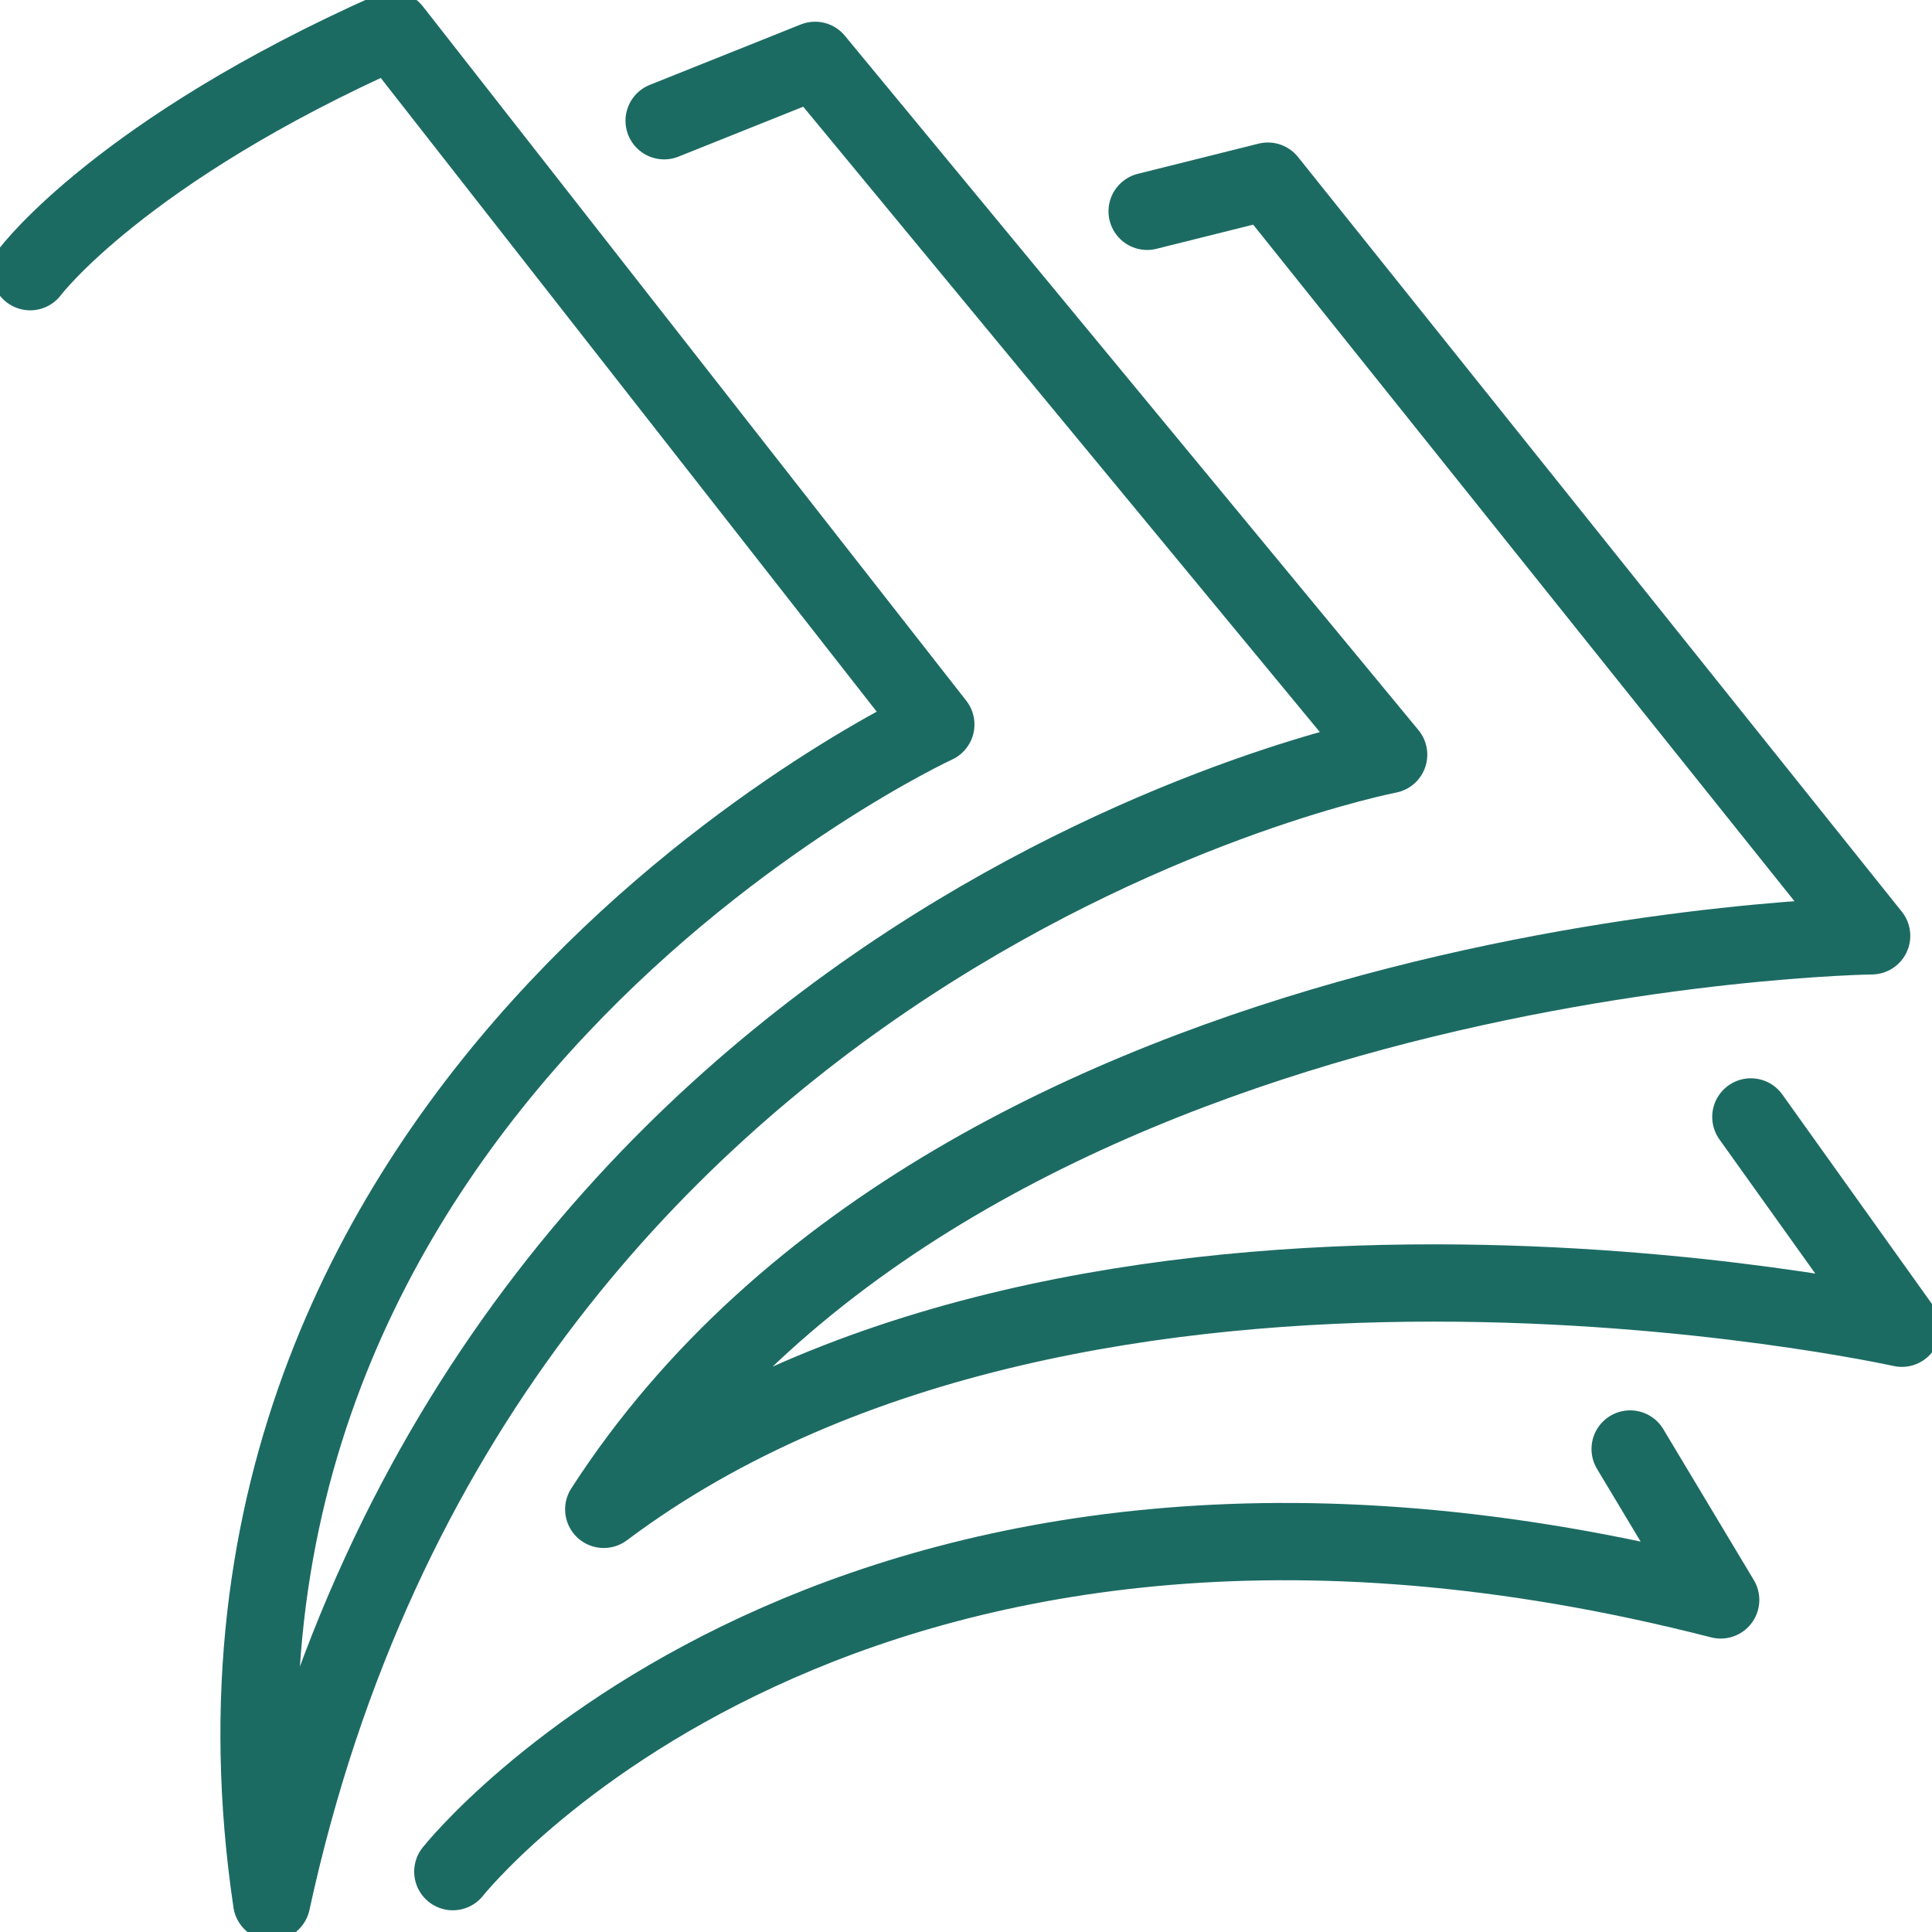 <svg width="50" height="50" viewBox="0 0 50 50" fill="none" xmlns="http://www.w3.org/2000/svg">
<g clip-path="url(#clip0_4802_77973)">
<path d="M17.188 3.125L21.094 1.562L35.938 19.531C35.938 19.531 12.5 24.031 7.031 49.219C3.906 28.125 24.219 18.75 24.219 18.75L10.156 0.781C3.125 3.906 0.781 7.031 0.781 7.031" stroke="#1C6B63" stroke-width="2" stroke-linecap="round" stroke-linejoin="round"/>
<path d="M45.312 28.906L49.219 34.375C49.219 34.375 28.125 29.688 15.625 39.062C25 24.531 48.438 24.219 48.438 24.219L32.812 4.688L29.688 5.469" stroke="#1C6B63" stroke-width="2" stroke-linecap="round" stroke-linejoin="round"/>
<path d="M11.719 48.438C11.719 48.438 21.875 35.594 44.531 41.406L42.188 37.5" stroke="#1C6B63" stroke-width="2" stroke-linecap="round" stroke-linejoin="round"/>
</g>
<defs>
<clipPath id="clip0_4802_77973">
<rect width="50" height="50" fill="white"/>
</clipPath>
</defs>
</svg>
